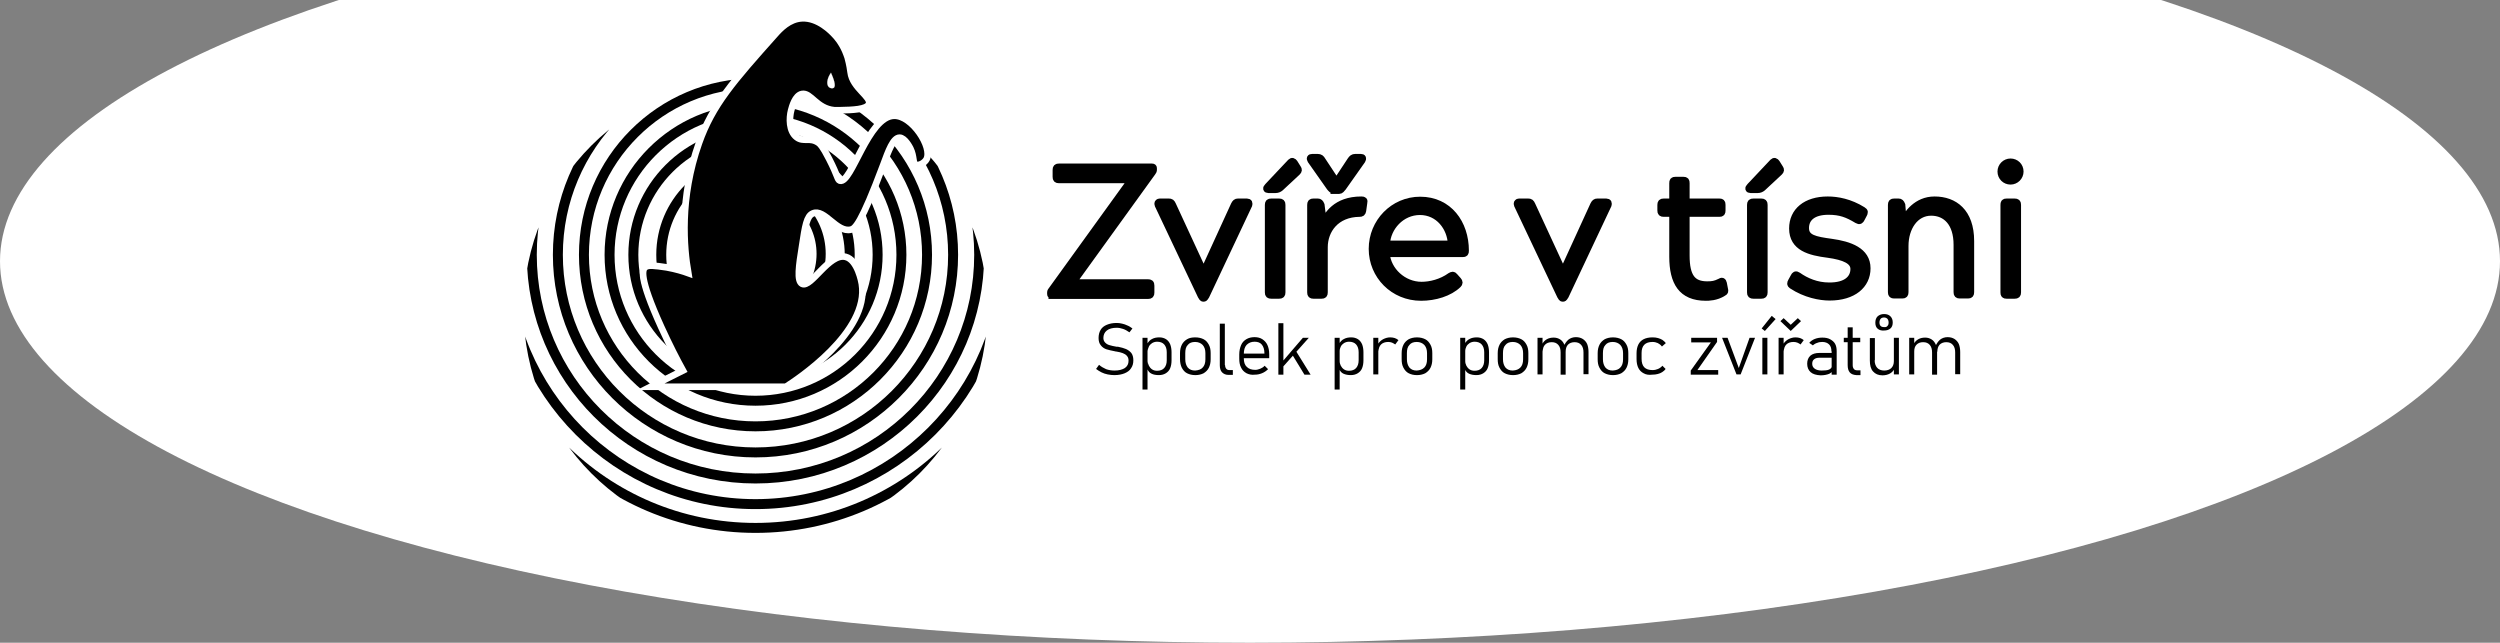 <svg xmlns="http://www.w3.org/2000/svg" xmlns:xlink="http://www.w3.org/1999/xlink" id="Vrstva_1" x="0px" y="0px" viewBox="0 0 1093 281" style="enable-background:new 0 0 1093 281;" xml:space="preserve">
<rect x="0" y="0" width="1093" height="281" fill="#808080" stroke="none"/>
<style type="text/css">
	.st0{fill:#FFFFFF;}
	.st1{clip-path:url(#SVGID_2_);fill:#FFFFFF;stroke:#000000;stroke-width:4.356;stroke-miterlimit:10;}
	.st2{fill:none;stroke:#000000;stroke-width:4;stroke-miterlimit:10;}
	.st3{stroke:#FFFFFF;stroke-width:2.904;stroke-miterlimit:10;}
	.st4{fill:#FFFFFF;stroke:#FFFFFF;stroke-width:6.815027e-02;stroke-miterlimit:10;}
	.st5{stroke:#000000;stroke-width:3;stroke-miterlimit:10;}
</style>
<ellipse class="st0" cx="546.5" cy="114.2" rx="546.5" ry="166.8"></ellipse>
<g>
	<defs>
		<circle id="SVGID_1_" cx="330.3" cy="135.3" r="101.4"></circle>
	</defs>
	<clipPath id="SVGID_2_">
		<use xlink:href="#SVGID_1_" style="overflow:visible;"></use>
	</clipPath>
	<circle class="st1" cx="330.3" cy="111.4" r="119.4"></circle>
	<circle class="st1" cx="330.3" cy="111.4" r="109"></circle>
	<circle class="st1" cx="330.3" cy="111.4" r="97.8"></circle>
	<circle class="st1" cx="330.3" cy="111.4" r="86.4"></circle>
	<circle class="st1" cx="330.3" cy="111.4" r="75"></circle>
	<circle class="st1" cx="330.3" cy="111.4" r="63.8"></circle>
	<circle class="st1" cx="330.3" cy="111.4" r="53.4"></circle>
	<circle class="st1" cx="330.3" cy="111.4" r="41.2"></circle>
</g>
<circle class="st2" cx="330" cy="111" r="29"></circle>
<path class="st3" d="M300.9,119.4c-1.9-11.1-3.9-32.6,4.7-56.9c5.9-16.7,15-27,33.2-47.4c2.2-2.5,6.2-6.8,11.8-7.1  c7.1-0.4,13,5.8,14.2,7.1c0.7,0.7,3,3.2,4.7,7.1c0.5,1.1,0.8,2.1,1.1,2.9c0.9,3.3,1.2,5.8,1.3,6.5c0.8,6.9,9.3,10.8,8,13.9  c-1,2.4-7.2,2.6-12.7,2.7c-1.2,0-1.8,0-2.4,0c-7.9-0.7-10.3-7.9-14.2-7.1c-3,0.6-4.3,5.6-4.7,7.1c-0.9,3.4-1,9.2,2.4,11.8  c3,2.3,5.7-0.2,9.5,2.4c0.7,0.5,1.8,1.4,4.7,7.1c3.9,7.6,3.6,9.1,4.7,9.5c5.1,1.5,12.3-28.2,23.7-28.4c7.9-0.2,16.9,13.8,14.2,19  c-0.9,1.7-3.4,3-4.7,2.4c-1.5-0.7-0.6-3.4-2.4-7.1c-0.2-0.4-2.4-4.7-4.7-4.7c-2.8,0-4.9,5.8-7.1,11.8c-9.9,26.5-12.5,28-14.2,28.4  c-6.2,1.5-11.5-9.3-16.6-7.1c-2.7,1.1-3.4,5.5-4.7,14.2c-1.4,8.7-2.4,15.4,0,16.6c3.9,1.9,11.8-13.6,19-11.8  c5.3,1.3,7,11.2,7.1,11.8c3.4,21.1-28.6,42.1-33.2,45c-19.7,0-39.5,0-59.2,0c4.7-2.4,9.5-4.7,14.2-7.1c-2.6-4.7-5.9-11.1-9.5-19  c-10.1-22.2-8.1-25.2-7.1-26.1c1.3-1.2,4-0.8,9.5,0C295.4,117.6,298.7,118.6,300.9,119.4z"></path>
<path class="st4" d="M363.3,31.8c-1.9,2.7-2,5.3-0.9,6.3c0.6,0.5,1.6,0.7,2.1,0.3C365.6,37.6,364.5,34.5,363.3,31.8z"></path>
<g>
	<path class="st5" d="M459.9,129.1c-0.4,0-0.6-0.1-0.6-0.6v-0.6c0-0.6,0.2-0.6,0.5-1.1l34.8-48.2h-31.6c-1,0-1.3-0.3-1.3-1.3v-3   c0-1,0.3-1.3,1.3-1.3h40.6c0.6,0,0.7,0.2,0.7,0.6v0.6c0,0.5-0.1,0.6-0.5,1.2L469,123.6h32.9c0.9,0,1.3,0.2,1.3,1.3v3   c0,1-0.3,1.3-1.3,1.3H459.9z"></path>
	<path class="st5" d="M506.3,89.6c-0.3-0.7,0-1.3,0.7-1.3h4c0.9,0,1.2,0.2,1.7,1.3l13.5,29.2v0.1l13.4-29.3c0.5-1,0.9-1.3,1.6-1.3h4   c0.9,0,1,0.6,0.8,1.3l-18.7,39.7c-0.5,0.7-0.6,1.1-1,1.1h-0.2c-0.4,0-0.5-0.3-1-1.1L506.3,89.6z"></path>
	<path class="st5" d="M559.8,82.1c-0.6,0.5-1.3,0.8-2.1,0.8h-3.2c-0.8,0-1.1-0.5-0.2-1.4l10-10.6c0.6-0.6,1.1-0.4,1.6,0.3l1.5,2.4   c0.4,0.6,0.4,1-0.2,1.6L559.8,82.1z M554.5,89.6c0-1,0.3-1.3,1.3-1.3h3.4c1,0,1.3,0.3,1.3,1.3v38.2c0,1-0.3,1.3-1.3,1.3h-3.4   c-1,0-1.3-0.3-1.3-1.3V89.6z"></path>
	<path class="st5" d="M583.2,83.2c-0.7,0-1.2-0.6-1.8-1.3l-8.3-11.8c-0.5-0.9-0.3-1.3,0.6-1.3h2.4c1,0,1.5,0.4,2,1.3l6.2,9.4   l6.2-9.4c0.6-0.9,1.1-1.3,2-1.3h2.5c0.8,0,1,0.4,0.5,1.3L587.1,82c-0.6,0.7-1,1.3-1.7,1.3H583.2z M579,108.1v19.7   c0,1-0.3,1.3-1.2,1.3h-3.6c-0.9,0-1.2-0.3-1.2-1.3V89.6c0-1,0.3-1.3,1.2-1.3h2c0.6,0,1,0.3,1.4,1.3l1,8c1.6-3.4,5.3-10.2,16.6-10.2   c1.1,0,1.3,0.3,1.1,1.1l-0.5,3.6c-0.2,1-0.5,1.2-1.4,1.2C584,93.4,579,100.7,579,108.1z"></path>
	<path class="st5" d="M637.5,122.6c0.6,0.7,0.6,1.2,0,1.8c-3.8,3.7-10.2,5.6-16.2,5.6c-12.1,0-21.4-9.5-21.4-21.2s9.3-21.3,21-21.3   c12.5,0,19.8,10.1,19.8,22.1c0,1-0.2,1.3-1.2,1.3h-33.4c0.6,7.4,7.4,13.8,15.4,13.8c3.9,0,8.7-1.2,12.6-4c0.9-0.5,1.2-0.6,1.8,0.1   L637.5,122.6z M634.5,106.7c-0.3-7.2-5.5-14.2-13.7-14.2c-8.2,0-14.3,7-14.6,14.2H634.5z"></path>
	<path class="st5" d="M663.4,89.6c-0.3-0.7,0-1.3,0.7-1.3h4c0.9,0,1.2,0.2,1.7,1.3l13.5,29.2v0.1l13.4-29.3c0.5-1,0.9-1.3,1.6-1.3h4   c0.9,0,1,0.6,0.8,1.3l-18.7,39.7c-0.5,0.7-0.6,1.1-1,1.1h-0.2c-0.4,0-0.5-0.3-1-1.1L663.4,89.6z"></path>
	<path class="st5" d="M745.8,130c-10.6,0-14.5-6.6-14.5-17.8V93.3h-3.9c-1,0-1.3-0.3-1.3-1.3v-2.4c0-1,0.3-1.3,1.3-1.3h3.9v-8.2   c0-1,0.2-1.3,1.2-1.3h3.5c1,0,1.2,0.3,1.2,1.3v8.2h14.5c0.9,0,1.2,0.2,1.2,1.3V92c0,1-0.2,1.3-1.2,1.3h-14.5v18.4   c0,9.4,2.8,12.8,9.2,12.8c2.2,0,3.5-0.2,5.5-1.2c1-0.6,1.3-0.5,1.6,0.6l0.5,2.6c0.2,0.8,0.2,1.1-0.6,1.5   C750.3,130,746.9,130,745.8,130z"></path>
	<path class="st5" d="M770.6,82.1c-0.6,0.5-1.3,0.8-2.1,0.8h-3.2c-0.8,0-1.1-0.5-0.2-1.4l10-10.6c0.6-0.6,1.1-0.4,1.6,0.3l1.5,2.4   c0.4,0.6,0.4,1-0.2,1.6L770.6,82.1z M765.3,89.6c0-1,0.3-1.3,1.3-1.3h3.4c1,0,1.3,0.3,1.3,1.3v38.2c0,1-0.3,1.3-1.3,1.3h-3.4   c-1,0-1.3-0.3-1.3-1.3V89.6z"></path>
	<path class="st5" d="M810.5,117.6c0-3.5-4-5.4-11.3-6.4c-7.9-1-15.5-2.9-15.5-11.3c0-7.6,5.9-12.5,15.4-12.5c4.2,0,9.7,1,15.3,4.5   c1,0.6,0.8,1,0.4,1.8l-1,1.9c-0.4,0.8-0.8,1.2-1.8,0.6c-4.3-2.6-7.4-3.8-12.6-3.8c-6.7,0-10,2.9-10,7.3c0,4.4,4,5.2,11.3,6.2   c7.9,1.1,15.6,3.7,15.6,11.4c0,7.4-6.1,12.6-16.4,12.6c-4.2,0-10.6-1.2-16.5-5.1c-0.7-0.5-0.7-0.9-0.2-1.8l1.1-2   c0.4-0.8,0.8-1.2,1.8-0.5c3.5,2.5,8.2,4.5,13.5,4.5C807.3,125.1,810.5,121.7,810.5,117.6z"></path>
	<path class="st5" d="M832.1,96.8c1.7-3.2,5.8-9.4,13.7-9.4c8.6,0,15.8,5.2,15.8,18v22.3c0,1-0.3,1.3-1.2,1.3h-3.6   c-0.9,0-1.2-0.3-1.2-1.3v-20.7c0-9.5-4.8-14.2-11.3-14.2c-7,0-11.4,6.7-11.4,14.7v20.2c0,1-0.3,1.3-1.2,1.3h-3.6   c-0.9,0-1.2-0.3-1.2-1.3V108V89.6c0-1,0.3-1.3,1.2-1.3h2c0.6,0,1,0.3,1.4,1.3L832.1,96.8z"></path>
	<path class="st5" d="M879,70.8c2.3,0,4.2,1.8,4.2,4.2c0,2.3-1.9,4.2-4.2,4.2c-2.3,0-4.2-1.8-4.2-4.2   C874.8,72.7,876.7,70.8,879,70.8z M876.1,89.6c0-1,0.2-1.3,1.2-1.3h3.5c1,0,1.3,0.3,1.3,1.3v38.2c0,1-0.3,1.3-1.3,1.3h-3.5   c-1,0-1.2-0.3-1.2-1.3V89.6z"></path>
</g>
<g>
	<path d="M484.3,163.7c-1-0.2-1.9-0.5-2.7-0.9c-0.8-0.4-1.6-0.9-2.4-1.5l1.3-1.8c0.9,0.8,2,1.4,3.1,1.9c1.1,0.4,2.4,0.6,3.7,0.6   c1.9,0,3.4-0.4,4.5-1.1c1.1-0.8,1.6-1.8,1.6-3.2v0c0-0.9-0.2-1.5-0.7-2.1s-1.1-0.9-1.8-1.2s-1.7-0.5-2.8-0.7c0,0-0.1,0-0.1,0   c0,0-0.1,0-0.1,0l-0.4-0.1c-1.6-0.3-2.8-0.6-3.8-0.9c-0.9-0.3-1.8-0.9-2.4-1.7c-0.7-0.8-1-1.9-1-3.2v0c0-1.4,0.3-2.6,0.9-3.6   c0.6-1,1.5-1.7,2.7-2.2c1.2-0.5,2.6-0.8,4.3-0.8c0.8,0,1.6,0.1,2.4,0.3c0.8,0.2,1.5,0.4,2.3,0.8c0.8,0.3,1.5,0.8,2.2,1.3l-1.3,1.7   c-1-0.7-1.9-1.2-2.8-1.5c-0.9-0.3-1.8-0.5-2.8-0.5c-1.8,0-3.3,0.4-4.3,1.2c-1,0.8-1.5,1.9-1.5,3.3v0c0,0.8,0.3,1.5,0.8,2   s1.1,0.9,1.9,1.1c0.7,0.2,1.8,0.5,3.1,0.7c0,0,0.1,0,0.1,0c0,0,0.1,0,0.1,0c0.1,0,0.1,0,0.2,0s0.1,0,0.2,0c1.4,0.3,2.6,0.6,3.5,1   c0.9,0.4,1.7,1,2.3,1.7c0.6,0.8,0.9,1.9,0.9,3.2v0c0,1.4-0.3,2.5-1,3.5c-0.6,1-1.6,1.7-2.8,2.2c-1.2,0.5-2.7,0.8-4.5,0.8   C486.3,164,485.3,163.9,484.3,163.7z"></path>
	<path d="M499.5,147.7h2.2v22.6h-2.2V147.7z M503.5,163.4c-0.9-0.4-1.5-1.1-1.9-2.1l0.2-3.4c0,0.7,0.2,1.4,0.5,2   c0.3,0.6,0.8,1.2,1.4,1.6c0.6,0.4,1.3,0.6,2.2,0.6c1.3,0,2.4-0.4,3.1-1.2c0.7-0.8,1.1-1.9,1.1-3.4v-3.5c0-1.5-0.4-2.6-1.1-3.4   c-0.7-0.8-1.8-1.2-3.1-1.2c-0.8,0-1.5,0.2-2.2,0.6c-0.6,0.4-1.1,0.9-1.4,1.5c-0.3,0.6-0.5,1.3-0.5,2l-0.3-3.1   c0.6-1,1.3-1.8,2.2-2.2c0.9-0.5,2-0.7,3.2-0.7c1.1,0,2.1,0.3,2.9,0.8c0.8,0.5,1.4,1.3,1.8,2.2c0.4,1,0.6,2.2,0.6,3.5v3.5   c0,1.4-0.2,2.5-0.6,3.5c-0.4,1-1.1,1.7-1.9,2.2c-0.8,0.5-1.8,0.8-3,0.8C505.4,164,504.3,163.8,503.5,163.4z"></path>
	<path d="M519,163.2c-1-0.5-1.7-1.3-2.3-2.4c-0.5-1-0.8-2.3-0.8-3.8v-2.6c0-1.5,0.3-2.7,0.8-3.7c0.5-1,1.3-1.8,2.3-2.4   s2.2-0.8,3.6-0.8c1.4,0,2.6,0.3,3.6,0.8s1.7,1.3,2.3,2.4s0.8,2.3,0.8,3.7v2.7c0,1.5-0.3,2.7-0.8,3.7c-0.5,1-1.3,1.8-2.3,2.4   c-1,0.5-2.2,0.8-3.6,0.8C521.2,164,520,163.7,519,163.2z M525.8,160.7c0.8-0.8,1.2-2,1.2-3.6v-2.7c0-1.5-0.4-2.7-1.2-3.6   c-0.8-0.8-1.9-1.3-3.3-1.3c-1.4,0-2.5,0.4-3.2,1.3c-0.8,0.8-1.1,2-1.1,3.6v2.7c0,1.5,0.4,2.7,1.1,3.6c0.8,0.9,1.8,1.3,3.2,1.3   C524,161.9,525.1,161.5,525.8,160.7z"></path>
	<path d="M535.6,159.6c0,0.7,0.2,1.2,0.5,1.6c0.3,0.4,0.8,0.6,1.4,0.6h1.5v2.1h-1.9c-1.2,0-2.1-0.4-2.8-1.1c-0.7-0.7-1-1.8-1-3.1   v-18.2h2.2V159.6z"></path>
	<path d="M545,163.2c-1.1-0.6-1.9-1.4-2.4-2.5c-0.6-1.1-0.8-2.4-0.8-3.9V155c0-1.6,0.3-2.9,0.8-4.1s1.3-2,2.3-2.6   c1-0.6,2.2-0.9,3.6-0.9c1.3,0,2.5,0.3,3.4,0.9s1.7,1.4,2.2,2.5c0.5,1.1,0.8,2.4,0.8,4v1.8h-11.6v-2h9.5v-0.2c0-1.6-0.4-2.8-1.1-3.7   s-1.8-1.3-3.2-1.3c-1.5,0-2.6,0.5-3.5,1.4c-0.8,0.9-1.2,2.2-1.2,3.9v2c0,1.6,0.4,2.9,1.3,3.7c0.9,0.9,2.1,1.3,3.7,1.3   c0.7,0,1.5-0.2,2.2-0.5c0.7-0.3,1.4-0.7,1.9-1.3l1.5,1.5c-0.8,0.8-1.7,1.4-2.7,1.8c-1,0.4-2,0.6-3,0.6   C547.3,164,546,163.7,545,163.2z"></path>
	<path d="M558.9,141.3h2.2v22.5h-2.2V141.3z M560.5,158.3l9.1-10.6h2.6L560,161.4L560.5,158.3z M565,155.1l1.3-2.1l6.7,10.8h-2.7   L565,155.1z"></path>
	<path d="M583.5,147.7h2.2v22.6h-2.2V147.7z M587.4,163.4c-0.9-0.4-1.5-1.1-1.9-2.1l0.2-3.4c0,0.7,0.2,1.4,0.5,2   c0.3,0.6,0.8,1.2,1.4,1.6c0.6,0.4,1.3,0.6,2.2,0.6c1.3,0,2.4-0.4,3.1-1.2c0.7-0.8,1.1-1.9,1.1-3.4v-3.5c0-1.5-0.4-2.6-1.1-3.4   c-0.7-0.8-1.8-1.2-3.1-1.2c-0.8,0-1.5,0.2-2.2,0.6c-0.6,0.4-1.1,0.9-1.4,1.5c-0.3,0.6-0.5,1.3-0.5,2l-0.3-3.1   c0.6-1,1.3-1.8,2.2-2.2c0.9-0.5,2-0.7,3.2-0.7c1.1,0,2.1,0.3,2.9,0.8c0.8,0.5,1.4,1.3,1.8,2.2c0.4,1,0.6,2.2,0.6,3.5v3.5   c0,1.4-0.2,2.5-0.6,3.5c-0.4,1-1.1,1.7-1.9,2.2c-0.8,0.5-1.8,0.8-3,0.8C589.4,164,588.3,163.8,587.4,163.4z"></path>
	<path d="M600.4,147.7h2.2v16h-2.2V147.7z M608.6,149.8c-0.5-0.2-1.1-0.3-1.7-0.3c-1.3,0-2.4,0.4-3.1,1.1c-0.7,0.7-1.1,1.7-1.1,3   l-0.3-3.1c0.6-1,1.4-1.7,2.3-2.2c1-0.5,2-0.8,3.1-0.8c0.7,0,1.4,0.1,2,0.3c0.6,0.2,1.1,0.5,1.6,0.9l-1.4,1.9   C609.5,150.3,609.1,150,608.6,149.8z"></path>
	<path d="M615.9,163.2c-1-0.5-1.7-1.3-2.3-2.4s-0.8-2.3-0.8-3.8v-2.6c0-1.5,0.3-2.7,0.8-3.7s1.3-1.8,2.3-2.4c1-0.5,2.2-0.8,3.6-0.8   c1.4,0,2.6,0.3,3.6,0.8s1.7,1.3,2.3,2.4s0.8,2.3,0.8,3.7v2.7c0,1.5-0.3,2.7-0.8,3.7c-0.5,1-1.3,1.8-2.3,2.4c-1,0.5-2.2,0.8-3.6,0.8   C618,164,616.9,163.7,615.9,163.2z M622.7,160.7c0.8-0.8,1.2-2,1.2-3.6v-2.7c0-1.5-0.4-2.7-1.2-3.6c-0.8-0.8-1.9-1.3-3.3-1.3   c-1.4,0-2.5,0.4-3.2,1.3c-0.8,0.8-1.1,2-1.1,3.6v2.7c0,1.5,0.4,2.7,1.1,3.6c0.8,0.9,1.8,1.3,3.2,1.3   C620.8,161.9,621.9,161.5,622.7,160.7z"></path>
	<path d="M638.4,147.7h2.2v22.6h-2.2V147.7z M642.3,163.4c-0.9-0.4-1.5-1.1-1.9-2.1l0.2-3.4c0,0.7,0.2,1.4,0.5,2   c0.3,0.6,0.8,1.2,1.4,1.6c0.6,0.4,1.3,0.6,2.2,0.6c1.3,0,2.4-0.4,3.1-1.2c0.7-0.8,1.1-1.9,1.1-3.4v-3.5c0-1.5-0.4-2.6-1.1-3.4   c-0.7-0.8-1.8-1.2-3.1-1.2c-0.8,0-1.5,0.2-2.2,0.6c-0.6,0.4-1.1,0.9-1.4,1.5c-0.3,0.6-0.5,1.3-0.5,2l-0.3-3.1   c0.6-1,1.3-1.8,2.2-2.2c0.9-0.5,2-0.7,3.2-0.7c1.1,0,2.1,0.3,2.9,0.8c0.8,0.5,1.4,1.3,1.8,2.2c0.4,1,0.6,2.2,0.6,3.5v3.5   c0,1.4-0.2,2.5-0.6,3.5s-1.1,1.7-1.9,2.2c-0.8,0.5-1.8,0.8-3,0.8C644.3,164,643.2,163.8,642.3,163.4z"></path>
	<path d="M657.9,163.2c-1-0.5-1.7-1.3-2.3-2.4s-0.8-2.3-0.8-3.8v-2.6c0-1.5,0.3-2.7,0.8-3.7s1.3-1.8,2.3-2.4c1-0.5,2.2-0.8,3.6-0.8   c1.4,0,2.6,0.3,3.6,0.8s1.7,1.3,2.3,2.4s0.8,2.3,0.8,3.7v2.7c0,1.5-0.3,2.7-0.8,3.7c-0.5,1-1.3,1.8-2.3,2.4c-1,0.5-2.2,0.8-3.6,0.8   C660.1,164,658.9,163.7,657.9,163.2z M664.7,160.7c0.8-0.8,1.2-2,1.2-3.6v-2.7c0-1.5-0.4-2.7-1.2-3.6c-0.8-0.8-1.9-1.3-3.3-1.3   c-1.4,0-2.5,0.4-3.2,1.3c-0.8,0.8-1.1,2-1.1,3.6v2.7c0,1.5,0.4,2.7,1.1,3.6c0.8,0.9,1.8,1.3,3.2,1.3   C662.9,161.9,663.9,161.5,664.7,160.7z"></path>
	<path d="M672.2,147.7h2.2v16h-2.2V147.7z M682.3,154.1c0-1.4-0.3-2.5-1-3.3c-0.7-0.8-1.6-1.2-2.9-1.2s-2.2,0.4-2.9,1.1   c-0.7,0.7-1,1.7-1,3l-0.3-3.1c0.5-1.1,1.2-1.8,2.1-2.3c0.9-0.5,1.9-0.7,3-0.7c1.1,0,2,0.3,2.8,0.8c0.8,0.5,1.4,1.3,1.8,2.2   c0.4,1,0.6,2.2,0.6,3.5v9.7h-2.2V154.1z M692.3,154.1c0-1.4-0.3-2.5-1-3.3c-0.7-0.8-1.6-1.2-2.9-1.2c-1.2,0-2.2,0.4-2.9,1.1   c-0.7,0.8-1,1.8-1,3.2l-0.9-2.3c0.5-1.3,1.2-2.3,2.1-3.1c0.9-0.7,2-1.1,3.3-1.1c1.2,0,2.2,0.3,3,0.8c0.8,0.5,1.5,1.3,1.9,2.2   c0.4,1,0.6,2.2,0.6,3.5v9.7h-2.2V154.1z"></path>
	<path d="M701.6,163.2c-1-0.5-1.7-1.3-2.3-2.4s-0.8-2.3-0.8-3.8v-2.6c0-1.5,0.3-2.7,0.8-3.7s1.3-1.8,2.3-2.4c1-0.5,2.2-0.8,3.6-0.8   c1.4,0,2.6,0.3,3.6,0.8s1.7,1.3,2.3,2.4s0.8,2.3,0.8,3.7v2.7c0,1.5-0.3,2.7-0.8,3.7c-0.5,1-1.3,1.8-2.3,2.4c-1,0.5-2.2,0.8-3.6,0.8   C703.8,164,702.6,163.7,701.6,163.2z M708.4,160.7c0.8-0.8,1.2-2,1.2-3.6v-2.7c0-1.5-0.4-2.7-1.2-3.6c-0.8-0.8-1.9-1.3-3.3-1.3   c-1.4,0-2.5,0.4-3.2,1.3c-0.8,0.8-1.1,2-1.1,3.6v2.7c0,1.5,0.4,2.7,1.1,3.6c0.8,0.9,1.8,1.3,3.2,1.3   C706.6,161.9,707.7,161.5,708.4,160.7z"></path>
	<path d="M718.6,163.2c-1-0.5-1.8-1.3-2.3-2.3c-0.5-1-0.8-2.3-0.8-3.9v-2.6c0-1.5,0.3-2.8,0.8-3.8c0.5-1,1.3-1.8,2.3-2.3   c1-0.5,2.3-0.8,3.9-0.8c0.9,0,1.7,0.1,2.4,0.3c0.7,0.2,1.4,0.5,1.9,0.8c0.6,0.4,1.1,0.9,1.5,1.4l-1.7,1.5c-0.5-0.7-1.2-1.2-1.8-1.5   c-0.7-0.3-1.4-0.5-2.3-0.5c-1.6,0-2.8,0.4-3.6,1.2c-0.8,0.8-1.2,2-1.2,3.6v2.6c0,1.6,0.4,2.9,1.2,3.7c0.8,0.8,2,1.2,3.6,1.2   c0.9,0,1.7-0.2,2.4-0.5c0.7-0.3,1.4-0.8,1.9-1.4l1.4,1.4c-0.4,0.6-0.9,1-1.5,1.4s-1.2,0.6-1.9,0.8c-0.7,0.2-1.5,0.3-2.4,0.3   C720.9,164,719.6,163.8,718.6,163.2z"></path>
	<path d="M750.7,149.5l-8.6,12.3h9.1v2h-12V162l8.8-12.3h-8.6v-2h11.3V149.5z"></path>
	<path d="M764.9,147.7h2.4l-6.3,16h-1.8l-6.3-16h2.4l4.9,13.2L764.9,147.7z"></path>
	<path d="M770.2,143.6l4.4-5.5l1.7,1.4l-4.7,5.2L770.2,143.6z M770.5,147.7h2.2v16h-2.2V147.7z"></path>
	<path d="M777.6,147.7h2.2v16h-2.2V147.7z M778.4,140.4l1.4-1.3l3.1,2.9l3.1-2.9l1.4,1.3l-4.5,4.3L778.4,140.4z M785.8,149.8   c-0.5-0.2-1.1-0.3-1.7-0.3c-1.3,0-2.4,0.4-3.1,1.1c-0.7,0.7-1.1,1.7-1.1,3l-0.3-3.1c0.6-1,1.4-1.7,2.3-2.2c1-0.5,2-0.8,3.1-0.8   c0.7,0,1.4,0.1,2,0.3c0.6,0.2,1.1,0.5,1.6,0.9l-1.4,1.9C786.8,150.3,786.3,150,785.8,149.8z"></path>
	<path d="M791.6,162.7c-1-0.9-1.5-2.1-1.5-3.7c0-1.5,0.5-2.7,1.4-3.5c0.9-0.8,2.3-1.2,4-1.2h5.3l0.2,2.1h-5.5c-1,0-1.8,0.2-2.4,0.7   s-0.8,1.1-0.8,2c0,0.9,0.4,1.6,1.1,2.1c0.7,0.5,1.7,0.8,3,0.8c1.4,0,2.5-0.1,3.2-0.4s1.1-0.7,1.1-1.2l0.3,2.1   c-0.3,0.3-0.7,0.6-1.2,0.9c-0.5,0.2-1.1,0.4-1.7,0.5c-0.6,0.1-1.3,0.2-2.1,0.2C794.1,164,792.6,163.6,791.6,162.7z M800.7,153.6   c0-1.3-0.3-2.3-1-3c-0.7-0.7-1.7-1.1-3-1.1c-0.8,0-1.5,0.1-2.2,0.4c-0.7,0.2-1.4,0.6-1.9,1.1l-1.6-1.1c0.6-0.7,1.4-1.3,2.4-1.7   c1-0.4,2.1-0.6,3.3-0.6c1.3,0,2.5,0.2,3.4,0.7s1.7,1.1,2.2,2c0.5,0.9,0.7,2,0.7,3.2v10.3h-2.2V153.6z"></path>
	<path d="M806.1,147.7h7.2v1.9h-7.2V147.7z M808.7,162.8c-0.6-0.7-0.9-1.8-0.9-3.2v-16.5h2.2v16.6c0,0.7,0.2,1.2,0.5,1.6   c0.3,0.4,0.8,0.6,1.4,0.6h1.5v2.1h-1.8C810.2,163.9,809.3,163.5,808.7,162.8z"></path>
	<path d="M819.6,157.5c0,1.4,0.4,2.5,1.1,3.3c0.7,0.8,1.8,1.2,3.1,1.2c1.3,0,2.4-0.4,3.1-1.1s1.1-1.7,1.1-3l0.2,3.4   c-0.4,0.8-1,1.5-1.9,2c-0.9,0.5-2,0.8-3.3,0.8c-1.8,0-3.1-0.6-4.1-1.7s-1.4-2.7-1.4-4.8v-9.8h2.2V157.5z M820.9,143.7   c-0.7-0.6-1-1.5-1-2.6c0-1.2,0.3-2.1,1-2.8c0.7-0.6,1.6-1,2.8-1c1.2,0,2.1,0.3,2.8,1c0.7,0.7,1,1.6,1,2.7c0,1.1-0.3,2-1,2.6   c-0.7,0.6-1.6,0.9-2.8,0.9C822.5,144.6,821.6,144.3,820.9,143.7z M825.2,142.5c0.4-0.4,0.5-0.9,0.5-1.5c0-0.7-0.2-1.2-0.5-1.6   c-0.4-0.4-0.9-0.6-1.5-0.6s-1.2,0.2-1.5,0.6s-0.5,0.9-0.5,1.6c0,0.7,0.2,1.2,0.5,1.5c0.4,0.4,0.9,0.5,1.5,0.5   C824.4,143.1,824.9,142.9,825.2,142.5z M828,147.7h2.2v16H828V147.7z"></path>
	<path d="M834.7,147.7h2.2v16h-2.2V147.7z M844.7,154.1c0-1.4-0.3-2.5-1-3.3c-0.7-0.8-1.6-1.2-2.9-1.2s-2.2,0.4-2.9,1.1   c-0.7,0.7-1,1.7-1,3l-0.3-3.1c0.5-1.1,1.2-1.8,2.1-2.3c0.9-0.5,1.9-0.7,3-0.7c1.1,0,2,0.3,2.8,0.8c0.8,0.5,1.4,1.3,1.8,2.2   c0.4,1,0.6,2.2,0.6,3.5v9.7h-2.2V154.1z M854.8,154.1c0-1.4-0.3-2.5-1-3.3c-0.7-0.8-1.6-1.2-2.9-1.2c-1.2,0-2.2,0.4-2.9,1.1   c-0.7,0.8-1,1.8-1,3.2l-0.9-2.3c0.5-1.3,1.2-2.3,2.1-3.1c0.9-0.7,2-1.1,3.3-1.1c1.2,0,2.2,0.3,3,0.8c0.8,0.5,1.5,1.3,1.9,2.2   c0.4,1,0.6,2.2,0.6,3.5v9.7h-2.2V154.1z"></path>
</g>
</svg>